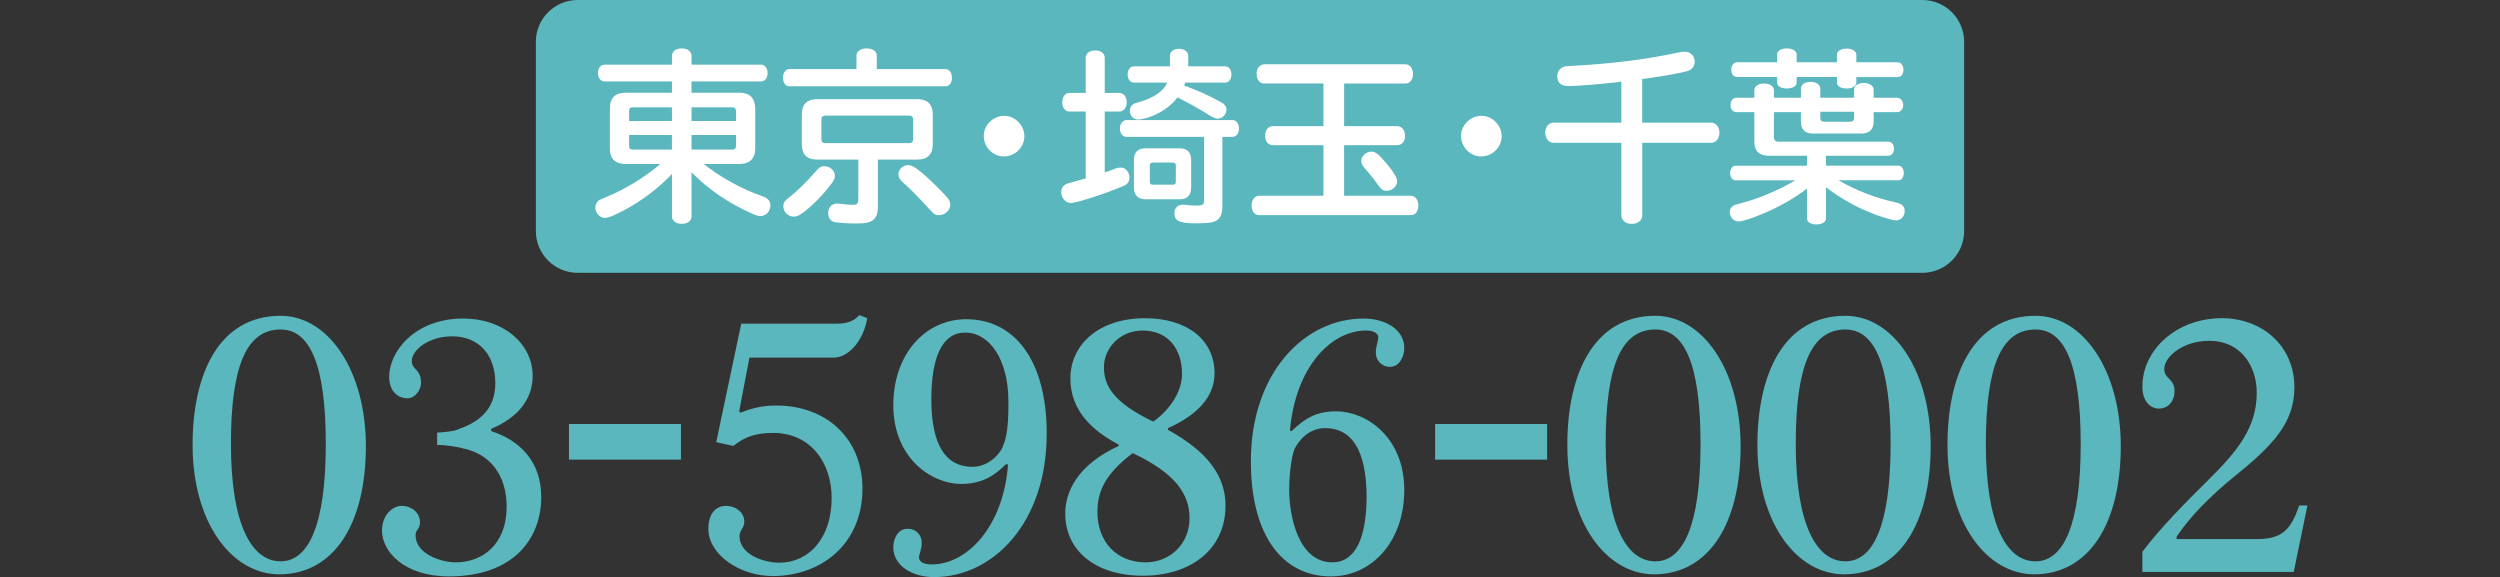 <?xml version="1.0" encoding="utf-8"?>
<!-- Generator: Adobe Illustrator 25.1.0, SVG Export Plug-In . SVG Version: 6.00 Build 0)  -->
<svg version="1.1" id="レイヤー_1" xmlns="http://www.w3.org/2000/svg" xmlns:xlink="http://www.w3.org/1999/xlink" x="0px"
	 y="0px" viewBox="0 0 170.079 39.26" style="enable-background:new 0 0 170.079 39.26;" xml:space="preserve">
<rect x="0" y="0" width="170.079" height="39.26" fill="#333333" stroke="none"/>
<style type="text/css">
	.st0{fill:#A41F24;}
	.st1{fill:#FFFFFF;}
	.st2{fill:#123C34;}
	.st3{fill:#5AB7BD;}
	.st4{fill:#D73F72;}
</style>
<g>
	<g>
		<path class="st3" d="M19.019,39.073c-3.262,0-5.917-3.518-5.917-8.806c0-4.869,1.817-8.783,5.987-8.783
			c3.238,0,5.801,3.704,5.801,8.876C24.89,35.579,22.77,39.05,19.019,39.073z M19.089,22.416c-2.283,0-3.378,2.4-3.378,7.781
			c0,5.521,1.421,7.991,3.378,7.991c1.887,0,3.075-2.423,3.075-7.991C22.164,24.722,21.046,22.416,19.089,22.416z"/>
		<path class="st3" d="M30.553,39.213c-3.075,0-4.566-1.701-4.566-3.122c0-1.025,0.699-1.677,1.351-1.677
			c0.629,0,1.235,0.443,1.235,1.118c0,0.489-0.303,0.489-0.303,0.885c0,1.258,1.724,1.841,2.726,1.841
			c1.841,0,3.471-1.235,3.471-3.774c0-2.213-1.165-3.611-2.982-3.984c-0.28-0.093-1.212-0.233-1.747-0.233v-0.839
			c0.303,0,1.258-0.093,1.514-0.256c1.258-0.443,2.446-1.258,2.446-3.099c0-1.91-1.095-3.192-2.935-3.192
			c-1.608,0-2.749,0.932-2.749,1.677c0,0.606,0.629,0.536,0.629,1.491c0,0.489-0.419,1.048-0.909,1.048
			c-0.699,0-1.258-0.512-1.258-1.468c0-1.677,1.701-3.961,5.056-3.961c2.632,0,4.706,1.654,4.706,3.914
			c0,1.654-1.118,2.889-2.819,3.588v0.163c1.841,0.582,3.402,1.98,3.402,4.473C36.82,36.72,34.862,39.213,30.553,39.213z"/>
		<path class="st3" d="M38.708,31.269v-2.423h7.618v2.423H38.708z"/>
		<path class="st3" d="M56.741,24.326h-5.755l-0.699,3.658l0.093,0.093c0.862-0.35,1.584-0.489,2.446-0.489
			c3.308,0,5.848,2.167,5.848,5.661c0,3.797-2.842,5.941-6.104,5.941c-2.26,0-4.38-1.468-4.38-3.215
			c0-0.932,0.419-1.561,1.235-1.561c0.583,0,1.212,0.419,1.212,1.072c0,0.443-0.326,0.582-0.326,0.978
			c0,1.282,1.677,1.817,2.703,1.817c2.027,0,3.564-1.677,3.564-4.403c0-2.423-1.444-4.426-3.984-4.426
			c-1.188,0-1.957,0.279-2.702,0.885l-1.165-0.256l1.701-8.061h6.5c0.839,0,1.235-0.256,1.538-0.583l0.536,0.21
			C58.745,23.208,57.696,24.326,56.741,24.326z"/>
		<path class="st3" d="M63.545,39.26c-1.514,0-2.772-0.792-2.772-2.027c0-0.606,0.326-1.258,0.955-1.258h0.047
			c0.559,0,0.932,0.443,0.932,0.932c0,0.489-0.186,0.769-0.186,1.048c0.023,0.233,0.256,0.443,0.862,0.443
			c2.47,0,4.893-2.656,5.195-6.803h-0.163c-0.769,0.792-1.654,1.328-3.029,1.328c-2.004,0-4.613-1.747-4.613-5.358
			c0-3.494,2.19-5.848,4.962-5.848c3.285,0,5.475,2.796,5.475,7.781C71.21,35.579,67.553,39.26,63.545,39.26z M68.601,27.285
			c0-2.819-1.281-4.659-2.935-4.659c-1.584,0-2.306,1.701-2.306,4.543c0,3.145,1.002,4.59,2.796,4.59
			c0.815,0,1.654-0.513,2.073-1.375v-0.046c0.28-0.536,0.373-1.584,0.373-2.703V27.285z"/>
		<path class="st3" d="M77.758,39.167c-3.308,0-5.288-1.771-5.288-4.217c0-1.538,0.862-3.331,3.634-4.613v-0.093
			c-1.747-0.909-3.285-2.283-3.285-4.496c0-2.283,1.91-4.1,5.079-4.1c2.796,0,4.729,1.421,4.729,3.751
			c0,1.608-1.188,2.842-3.168,3.728v0.117c2.19,1.211,3.914,2.772,3.914,5.149C83.373,37.443,80.926,39.167,77.758,39.167z
			 M77.059,30.826c-1.934,1.468-2.4,2.656-2.4,4.007c0,2.004,1.282,3.425,3.285,3.425c1.608,0,2.982-1.212,2.982-3.005
			C80.926,33.552,79.878,32.154,77.059,30.826z M77.735,22.486c-1.561,0-2.632,1.211-2.632,2.493c0,1.258,0.629,2.399,3.355,3.704
			c1.118-0.792,1.957-2.027,1.957-3.238C80.414,23.697,79.435,22.486,77.735,22.486z"/>
		<path class="st3" d="M90.55,39.213c-3.332,0-5.452-2.819-5.452-7.828c0-6.034,3.658-9.715,7.665-9.715
			c1.514,0,2.772,0.769,2.772,2.003c0,0.606-0.35,1.282-0.955,1.282h-0.047c-0.559,0-0.955-0.489-0.932-0.979
			c0-0.443,0.163-0.746,0.163-1.048c0-0.186-0.233-0.443-0.815-0.443c-2.423,0-4.822,2.516-5.195,6.826h0.14
			c0.885-0.862,1.677-1.328,3.005-1.328c2.05,0,4.636,1.747,4.636,5.358C95.535,36.814,93.345,39.213,90.55,39.213z M90.154,29.125
			c-0.839,0-1.608,0.489-2.097,1.444c-0.21,0.606-0.35,1.654-0.35,2.772c0,1.724,0.606,4.916,2.935,4.916
			c1.584,0,2.33-1.701,2.33-4.496C92.949,30.593,91.948,29.125,90.154,29.125z"/>
		<path class="st3" d="M97.634,31.269v-2.423h7.618v2.423H97.634z"/>
		<path class="st3" d="M112.545,39.073c-3.262,0-5.917-3.518-5.917-8.806c0-4.869,1.817-8.783,5.987-8.783
			c3.238,0,5.801,3.704,5.801,8.876C118.416,35.579,116.296,39.05,112.545,39.073z M112.615,22.416c-2.283,0-3.378,2.4-3.378,7.781
			c0,5.521,1.421,7.991,3.378,7.991c1.887,0,3.075-2.423,3.075-7.991C115.69,24.722,114.572,22.416,112.615,22.416z"/>
		<path class="st3" d="M125.476,39.073c-3.262,0-5.917-3.518-5.917-8.806c0-4.869,1.817-8.783,5.987-8.783
			c3.238,0,5.801,3.704,5.801,8.876C131.347,35.579,129.227,39.05,125.476,39.073z M125.546,22.416c-2.283,0-3.378,2.4-3.378,7.781
			c0,5.521,1.421,7.991,3.378,7.991c1.887,0,3.075-2.423,3.075-7.991C128.622,24.722,127.503,22.416,125.546,22.416z"/>
		<path class="st3" d="M138.408,39.073c-3.261,0-5.917-3.518-5.917-8.806c0-4.869,1.817-8.783,5.988-8.783
			c3.238,0,5.801,3.704,5.801,8.876C144.278,35.579,142.158,39.05,138.408,39.073z M138.478,22.416c-2.283,0-3.378,2.4-3.378,7.781
			c0,5.521,1.421,7.991,3.378,7.991c1.887,0,3.075-2.423,3.075-7.991C141.553,24.722,140.435,22.416,138.478,22.416z"/>
		<path class="st3" d="M156.046,38.91h-10.297v-1.374c1.211-1.608,2.982-3.402,4.496-4.893c2.004-1.98,3.285-3.588,3.285-5.917
			c0-1.887-1.141-3.541-3.215-3.541c-1.864,0-3.075,1.118-3.075,1.91c0,0.722,0.699,0.629,0.699,1.514
			c0,0.653-0.396,1.188-1.072,1.188c-0.582,0-1.118-0.512-1.118-1.491c0-2.516,2.33-4.659,5.405-4.659
			c2.749,0,4.939,1.887,4.939,4.706c0,2.446-1.515,3.984-4.077,6.057c-1.468,1.188-2.959,2.632-3.937,4.1v0.163h5.475
			c1.654,0,2.283-0.582,2.866-2.283h0.559L156.046,38.91z"/>
	</g>
</g>
<g>
	<path class="st3" d="M130.788,18.56H39.291c-1.559,0-2.835-1.276-2.835-2.835V2.835C36.456,1.276,37.732,0,39.291,0h91.497
		c1.559,0,2.835,1.276,2.835,2.835v12.89C133.623,17.284,132.347,18.56,130.788,18.56z"/>
</g>
<g>
	<path class="st1" d="M42.572,11.158c-0.729,0-1.093-0.364-1.081-1.08V7.389c0-0.729,0.352-1.081,1.081-1.081h3.141V5.542h-4.598
		c-0.251,0-0.44-0.251-0.44-0.578c0-0.314,0.189-0.565,0.44-0.565h4.598V3.795c0-0.301,0.276-0.502,0.666-0.502
		c0.389,0,0.666,0.201,0.666,0.502v0.603h4.737c0.251,0,0.44,0.252,0.44,0.578s-0.189,0.565-0.44,0.565h-4.737v0.766h3.242
		c0.729,0,1.081,0.364,1.093,1.081v2.689c0,0.716-0.377,1.08-1.093,1.08h-2.412c1.118,0.892,2.613,1.721,3.945,2.174
		c0.414,0.138,0.591,0.339,0.591,0.64c0,0.402-0.302,0.729-0.666,0.729c-0.176,0-0.276-0.025-0.653-0.201
		c-1.52-0.679-2.852-1.583-3.983-2.714l-0.063-0.063v2.99c0,0.314-0.264,0.515-0.666,0.515c-0.402,0-0.666-0.201-0.666-0.515v-2.877
		c-0.892,0.943-1.985,1.784-3.204,2.438c-0.691,0.377-1.131,0.553-1.357,0.553c-0.339,0-0.654-0.339-0.654-0.704
		c0-0.201,0.101-0.402,0.276-0.515c0.051-0.025,0.051-0.025,0.465-0.201c1.306-0.54,2.601-1.332,3.681-2.249H42.572z M45.713,8.231
		v-0.93H43.05c-0.176,0-0.251,0.075-0.251,0.251v0.679H45.713z M45.713,9.185h-2.915v0.742c0,0.176,0.075,0.251,0.251,0.251h2.663
		V9.185z M47.045,8.231h3.028V7.552c-0.013-0.176-0.088-0.251-0.264-0.251h-2.764V8.231z M47.045,10.178h2.764
		c0.176,0,0.251-0.075,0.264-0.251V9.185h-3.028V10.178z"/>
	<path class="st1" d="M58.267,3.783c0-0.289,0.289-0.49,0.691-0.49c0.402,0,0.691,0.201,0.691,0.49V4.7h4.674
		c0.252,0,0.44,0.251,0.44,0.591c0,0.339-0.176,0.578-0.44,0.578H53.706c-0.264,0-0.44-0.239-0.44-0.578
		c0-0.339,0.189-0.591,0.44-0.591h4.561V3.783z M56.797,11.95c0,0.189-0.063,0.327-0.226,0.54c-0.616,0.817-1.369,1.57-2.023,2.035
		c-0.239,0.163-0.351,0.213-0.552,0.213c-0.377,0-0.704-0.314-0.704-0.691c0-0.264,0.075-0.377,0.44-0.653
		c0.414-0.314,1.105-0.98,1.696-1.658c0.314-0.364,0.415-0.427,0.679-0.427C56.47,11.309,56.797,11.611,56.797,11.95z
		 M59.724,14.048c0,0.591-0.176,0.917-0.578,1.056c-0.214,0.075-0.477,0.1-0.955,0.1c-0.465,0-1.181-0.05-1.382-0.088
		c-0.302-0.063-0.465-0.289-0.465-0.628c0-0.389,0.251-0.641,0.603-0.641c0.063,0,0.088,0,0.189,0.013
		c0.239,0.038,0.653,0.075,0.88,0.075c0.289,0,0.377-0.088,0.377-0.377v-2.701h-2.814c-0.679,0-1.03-0.352-1.03-1.03V7.778
		c0-0.679,0.352-1.03,1.03-1.03h6.835c0.679,0,1.043,0.351,1.043,1.03v2.048c0,0.679-0.364,1.03-1.043,1.03h-2.689V14.048z
		 M55.88,9.475c0,0.176,0.088,0.264,0.264,0.264h5.704c0.176,0,0.276-0.088,0.276-0.264V8.13c0-0.176-0.101-0.264-0.276-0.264
		h-5.704c-0.176,0-0.264,0.088-0.264,0.264V9.475z M62.878,11.887c0.44,0.389,1.169,1.105,1.571,1.558
		c0.126,0.138,0.201,0.327,0.201,0.49c0,0.365-0.364,0.704-0.754,0.704c-0.264,0-0.339-0.05-0.653-0.39
		c-0.817-0.892-1.244-1.332-1.809-1.834c-0.239-0.226-0.314-0.364-0.314-0.565c0-0.327,0.314-0.616,0.653-0.616
		C62.036,11.233,62.262,11.372,62.878,11.887z"/>
	<path class="st1" d="M69.69,9.261c0,0.754-0.628,1.382-1.395,1.382c-0.742,0-1.369-0.628-1.369-1.395
		c0-0.741,0.641-1.369,1.395-1.369C69.049,7.879,69.69,8.52,69.69,9.261z"/>
	<path class="st1" d="M73.863,3.934c0-0.302,0.264-0.503,0.641-0.503c0.39,0,0.653,0.201,0.653,0.503v2.387h0.993
		c0.289,0,0.502,0.264,0.502,0.628c0,0.377-0.213,0.641-0.502,0.641h-0.993v4.134l0.113-0.025c0.251-0.088,0.264-0.101,0.641-0.239
		c0.113-0.038,0.226-0.063,0.314-0.063c0.351,0,0.616,0.302,0.616,0.704c0,0.226-0.126,0.427-0.364,0.528
		c-1.043,0.465-3.216,1.181-3.618,1.181c-0.364,0-0.666-0.339-0.666-0.766c0-0.201,0.101-0.377,0.276-0.49
		c0.088-0.05,0.113-0.063,0.452-0.151c0.289-0.075,0.503-0.138,0.943-0.264V7.59h-1.106c-0.289,0-0.49-0.264-0.49-0.641
		c0-0.364,0.201-0.628,0.49-0.628h1.106V3.934z M83.16,14.01c0,0.578-0.163,0.917-0.528,1.056c-0.239,0.088-0.565,0.126-1.269,0.126
		c-1.143,0-1.47-0.163-1.47-0.704c0-0.327,0.239-0.565,0.578-0.565c0.063,0,0.075,0,0.189,0.012
		c0.213,0.038,0.452,0.051,0.741,0.051c0.44,0,0.515-0.063,0.515-0.415V9.311h-5.277c-0.264,0-0.452-0.239-0.452-0.566
		c0-0.327,0.201-0.578,0.452-0.578h7.212c0.252,0,0.44,0.251,0.44,0.578c0,0.327-0.188,0.566-0.44,0.566H83.16V14.01z M79.592,3.783
		c0-0.264,0.264-0.465,0.616-0.465c0.351,0,0.628,0.201,0.628,0.465v0.729h2.513c0.251,0,0.427,0.239,0.427,0.553
		c0,0.327-0.176,0.553-0.427,0.553h-2.726c-0.012,0.063-0.025,0.088-0.063,0.201c0.867,0.314,1.747,0.703,2.501,1.131
		c0.251,0.126,0.377,0.301,0.377,0.502c0,0.327-0.264,0.616-0.578,0.616c-0.176,0-0.252-0.025-0.578-0.226
		c-0.666-0.414-1.269-0.754-2.035-1.144l-0.138-0.075c-0.176,0.239-0.389,0.452-0.628,0.641c-0.565,0.465-1.533,0.867-2.048,0.867
		c-0.327,0-0.565-0.251-0.565-0.591c0-0.213,0.113-0.402,0.301-0.49c0.075-0.038,0.088-0.038,0.276-0.088
		c1.018-0.276,1.721-0.754,1.96-1.344h-2.262c-0.251,0-0.427-0.226-0.427-0.553c0-0.314,0.176-0.553,0.427-0.553h2.45V3.783z
		 M77.946,13.558c-0.528,0-0.804-0.276-0.804-0.817v-1.835c0-0.553,0.264-0.817,0.804-0.817h2.287c0.54,0,0.804,0.264,0.804,0.817
		v1.835c0,0.54-0.264,0.817-0.791,0.817H77.946z M79.994,11.246c0-0.113-0.075-0.189-0.213-0.189h-1.344
		c-0.138,0-0.214,0.063-0.214,0.189v1.131c0.013,0.138,0.063,0.188,0.201,0.188h1.369c0.126,0,0.201-0.063,0.201-0.188V11.246z"/>
	<path class="st1" d="M91.442,8.582h3.618c0.301,0,0.528,0.276,0.528,0.666c0,0.364-0.214,0.628-0.528,0.628h-3.618v3.442h4.535
		c0.302,0,0.515,0.276,0.515,0.666c0,0.389-0.201,0.653-0.515,0.653H85.663c-0.314,0-0.515-0.264-0.515-0.653
		c0-0.39,0.213-0.666,0.515-0.666h4.372V9.877h-3.443c-0.314,0-0.528-0.264-0.528-0.641c0-0.377,0.226-0.654,0.528-0.654h3.443V5.68
		h-4.033c-0.301,0-0.515-0.264-0.515-0.653c0-0.377,0.226-0.653,0.528-0.653h9.599c0.302,0,0.515,0.276,0.515,0.666
		c0,0.377-0.213,0.641-0.515,0.641h-4.171V8.582z M94.369,11.171c0.49,0.603,0.679,0.93,0.679,1.168
		c0,0.339-0.339,0.641-0.703,0.641c-0.252,0-0.39-0.101-0.603-0.402c-0.189-0.289-0.503-0.679-0.955-1.206
		c-0.126-0.151-0.176-0.276-0.176-0.427c0-0.314,0.327-0.628,0.678-0.628C93.59,10.316,93.779,10.467,94.369,11.171z"/>
	<path class="st1" d="M102.161,9.261c0,0.754-0.628,1.382-1.395,1.382c-0.742,0-1.369-0.628-1.369-1.395
		c0-0.741,0.641-1.369,1.395-1.369C101.52,7.879,102.161,8.52,102.161,9.261z"/>
	<path class="st1" d="M111.724,8.344h4.686c0.327,0,0.565,0.289,0.565,0.691c0,0.389-0.239,0.679-0.565,0.679h-4.686v4.925
		c0,0.352-0.289,0.591-0.716,0.591c-0.414,0-0.704-0.239-0.704-0.591V9.713h-4.611c-0.327,0-0.565-0.289-0.565-0.691
		c0-0.389,0.239-0.679,0.565-0.679h4.611V5.554l-0.377,0.05c-1.269,0.138-2.651,0.252-3.229,0.252c-0.49,0-0.754-0.226-0.754-0.654
		c0-0.327,0.176-0.578,0.465-0.666c0.1-0.025,0.163-0.038,0.477-0.05c2.726-0.151,4.925-0.415,7.199-0.892
		c0.301-0.063,0.389-0.075,0.515-0.075c0.415,0,0.691,0.276,0.691,0.691c0,0.301-0.189,0.54-0.503,0.628
		c-0.49,0.138-1.608,0.339-2.89,0.515l-0.176,0.025V8.344z"/>
	<path class="st1" d="M122.519,6.647V6.032c0-0.276,0.264-0.465,0.653-0.465s0.666,0.189,0.666,0.465v0.616h2.299v-0.54
		c0-0.276,0.264-0.465,0.653-0.465s0.679,0.189,0.679,0.465v0.54h1.583c0.239,0,0.427,0.214,0.427,0.503
		c0,0.276-0.176,0.477-0.427,0.477h-1.583v0.628c0,0.553-0.289,0.829-0.842,0.829h-3.292c-0.553,0-0.817-0.276-0.817-0.829V7.628
		h-1.835v1.696c0,0.201,0.101,0.314,0.302,0.314h7.476c0.226,0,0.389,0.188,0.389,0.465c0,0.302-0.163,0.49-0.389,0.49h-4.234v0.679
		h4.938c0.201,0,0.352,0.214,0.352,0.503s-0.151,0.49-0.352,0.49h-4.083c1.156,0.679,2.513,1.206,3.894,1.507
		c0.415,0.088,0.603,0.264,0.603,0.578c0,0.377-0.251,0.641-0.603,0.641c-0.188,0-0.678-0.138-1.282-0.352
		c-1.193-0.427-2.399-1.081-3.468-1.897v2.111c0,0.252-0.264,0.415-0.653,0.415s-0.641-0.163-0.641-0.415v-2.023
		c-0.904,0.691-1.935,1.269-3.066,1.734c-0.716,0.302-1.369,0.503-1.583,0.503c-0.327,0-0.603-0.289-0.603-0.641
		c0-0.201,0.113-0.377,0.327-0.477c0.063-0.025,0.063-0.025,0.477-0.138c1.118-0.276,2.639-0.93,3.656-1.545h-4.058
		c-0.226,0-0.377-0.201-0.377-0.49s0.163-0.503,0.377-0.503h4.85v-0.679h-2.601c-0.653,0-0.992-0.327-0.98-0.98V7.628h-1.206
		c-0.251,0-0.414-0.189-0.414-0.477c0-0.302,0.163-0.503,0.414-0.503h1.206V6.145c0-0.276,0.276-0.465,0.653-0.465
		c0.402,0,0.679,0.189,0.679,0.465v0.502H122.519z M120.898,3.695c0-0.226,0.276-0.402,0.654-0.402c0.389,0,0.679,0.176,0.679,0.402
		v0.54h2.739V3.708c0-0.226,0.276-0.402,0.666-0.402c0.364,0,0.654,0.176,0.654,0.402v0.528h2.814c0.226,0,0.389,0.214,0.389,0.515
		c0,0.289-0.163,0.49-0.389,0.49h-2.814v0.364c0,0.252-0.264,0.415-0.666,0.415c-0.402,0-0.653-0.163-0.653-0.415V5.24h-2.739v0.377
		c0,0.239-0.289,0.402-0.679,0.402c-0.39,0-0.654-0.163-0.654-0.402V5.24h-2.714c-0.239,0-0.402-0.201-0.402-0.49
		c0-0.301,0.163-0.515,0.402-0.515h2.714V3.695z M123.838,7.602v0.414c0,0.176,0.088,0.264,0.264,0.264h1.771
		c0.176,0,0.251-0.088,0.264-0.264V7.602H123.838z"/>
</g>
</svg>
